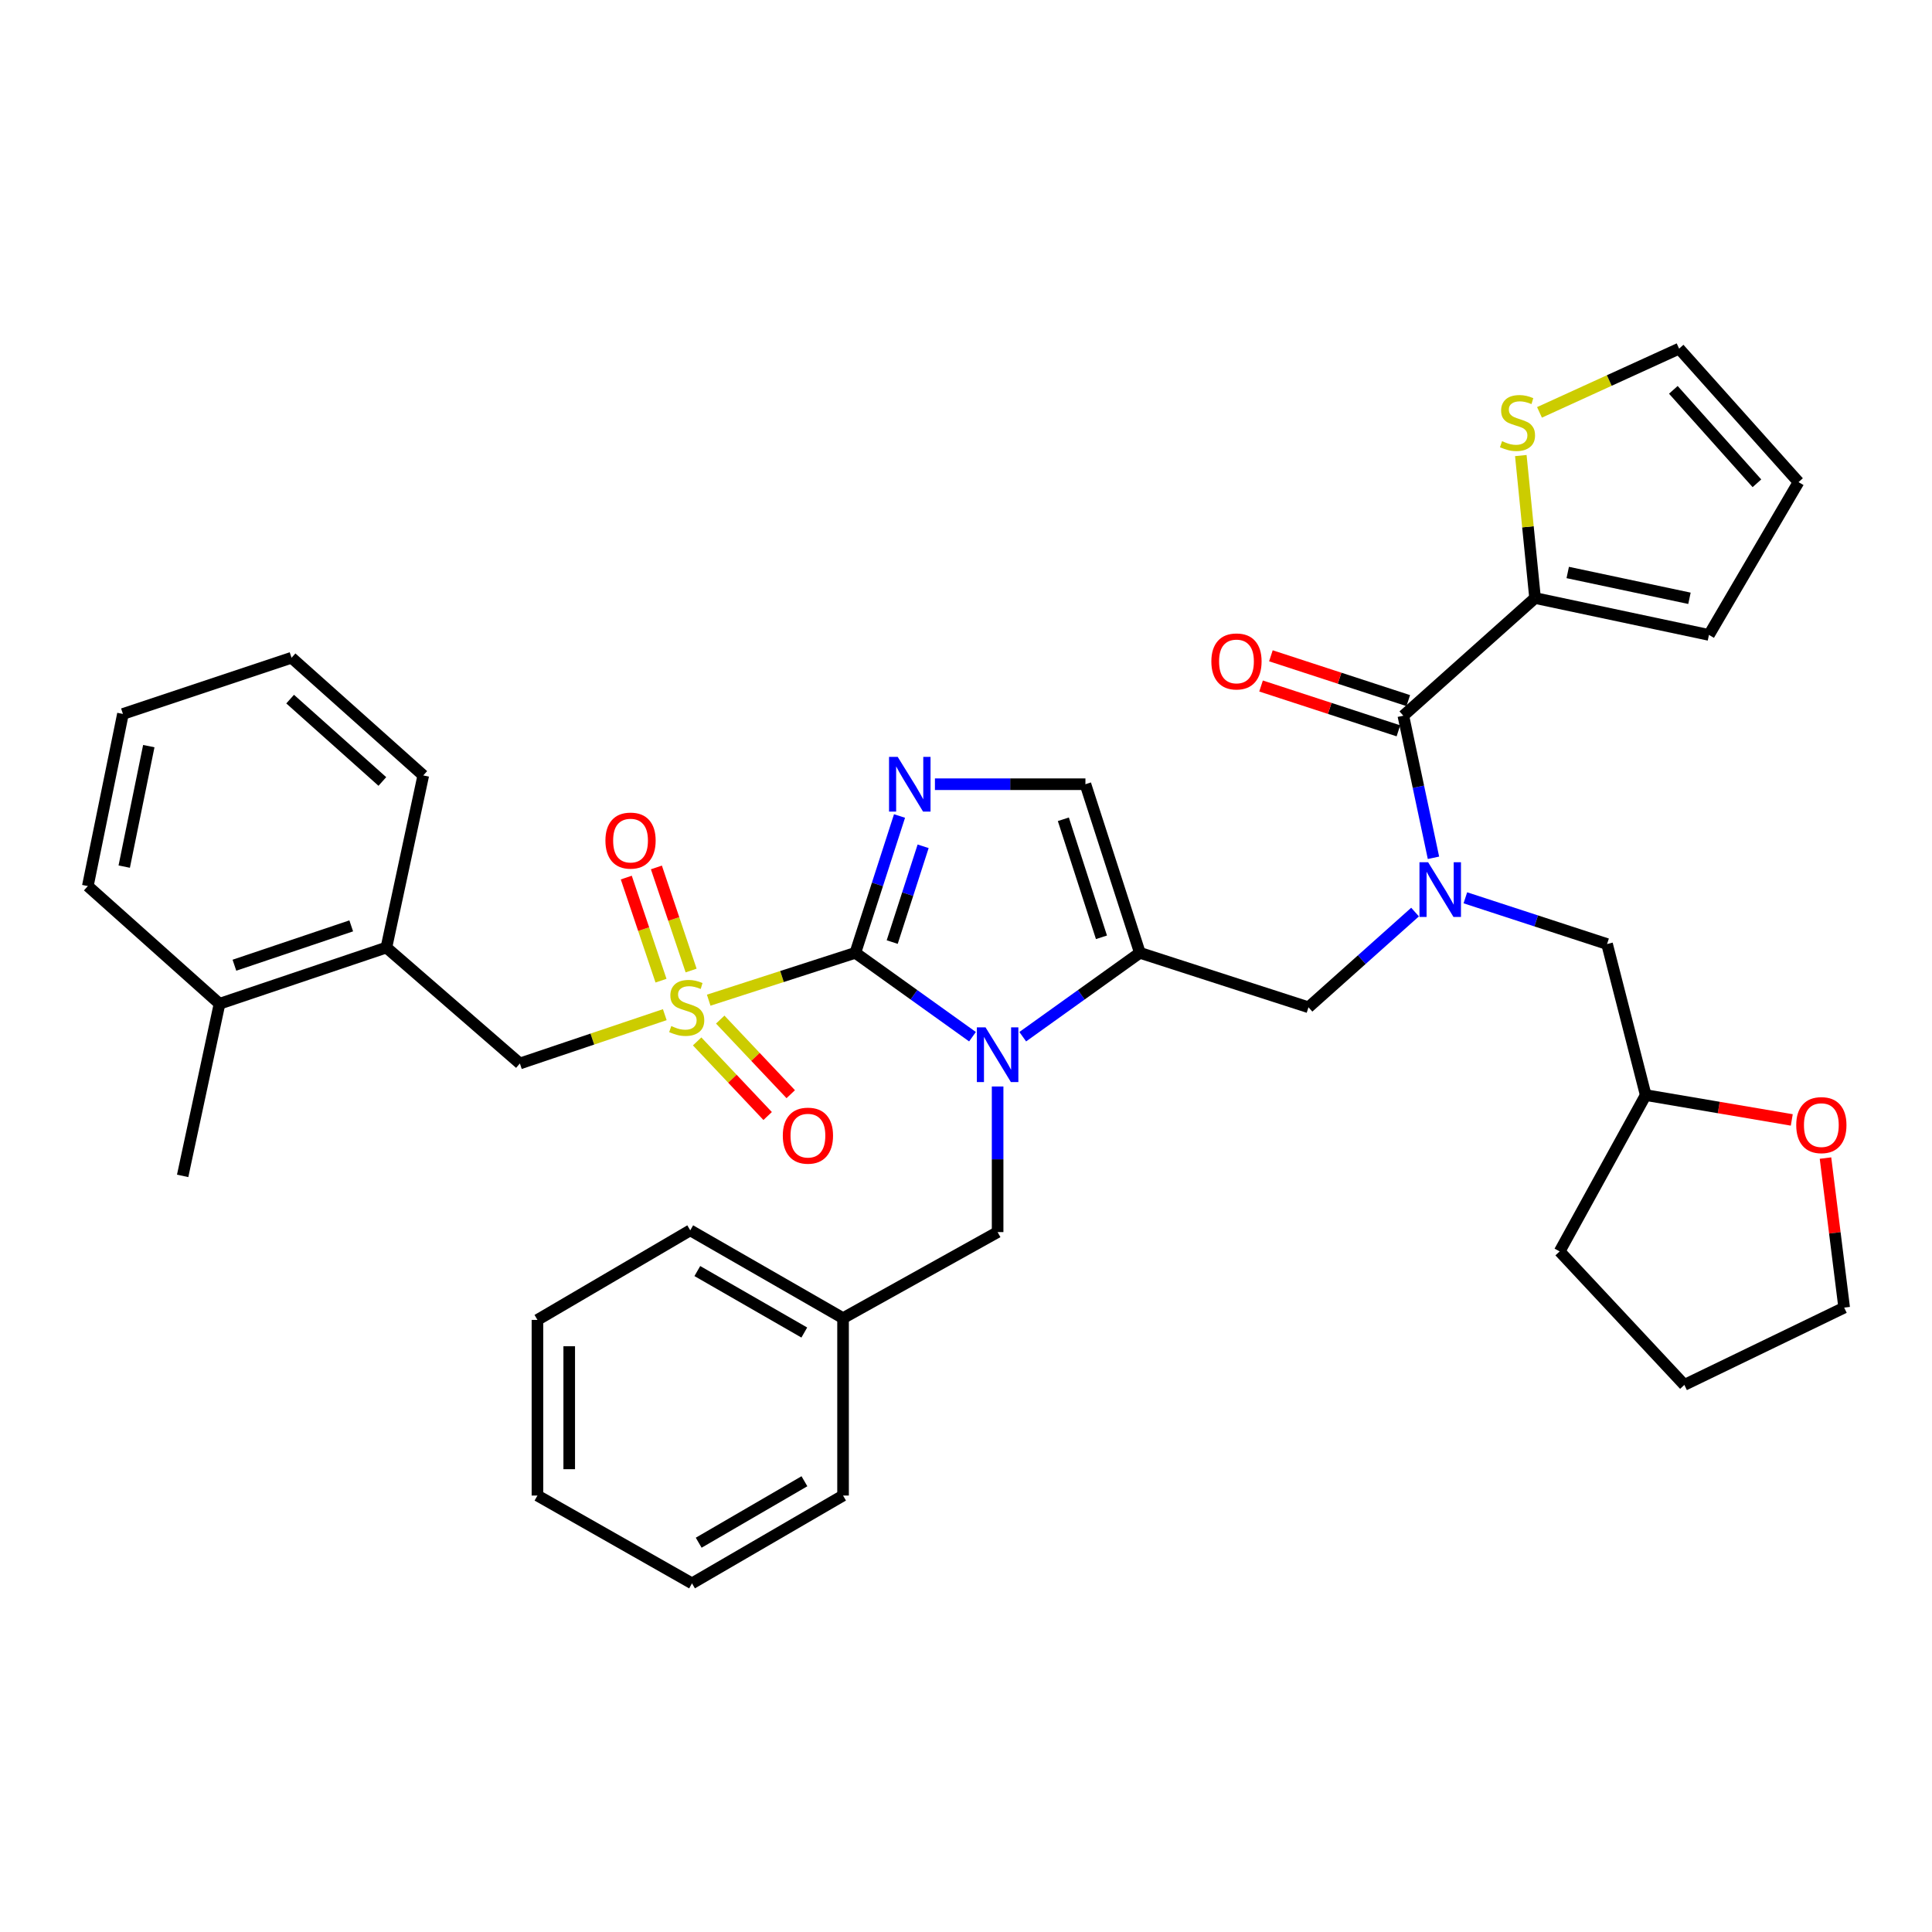 <?xml version='1.0' encoding='iso-8859-1'?>
<svg version='1.1' baseProfile='full'
              xmlns='http://www.w3.org/2000/svg'
                      xmlns:rdkit='http://www.rdkit.org/xml'
                      xmlns:xlink='http://www.w3.org/1999/xlink'
                  xml:space='preserve'
width='1000px' height='1000px' viewBox='0 0 1000 1000'>
<!-- END OF HEADER -->
<rect style='opacity:1.0;fill:#FFFFFF;stroke:none' width='1000' height='1000' x='0' y='0'> </rect>
<path class='bond-0' d='M 732.429,472.088 L 704.849,496.726' style='fill:none;fill-rule:evenodd;stroke:#0000FF;stroke-width:6px;stroke-linecap:butt;stroke-linejoin:miter;stroke-opacity:1' />
<path class='bond-0' d='M 704.849,496.726 L 677.269,521.364' style='fill:none;fill-rule:evenodd;stroke:#000000;stroke-width:6px;stroke-linecap:butt;stroke-linejoin:miter;stroke-opacity:1' />
<path class='bond-1' d='M 741.963,443.992 L 734.164,407.224' style='fill:none;fill-rule:evenodd;stroke:#0000FF;stroke-width:6px;stroke-linecap:butt;stroke-linejoin:miter;stroke-opacity:1' />
<path class='bond-1' d='M 734.164,407.224 L 726.366,370.455' style='fill:none;fill-rule:evenodd;stroke:#000000;stroke-width:6px;stroke-linecap:butt;stroke-linejoin:miter;stroke-opacity:1' />
<path class='bond-2' d='M 758.465,464.698 L 795.14,476.665' style='fill:none;fill-rule:evenodd;stroke:#0000FF;stroke-width:6px;stroke-linecap:butt;stroke-linejoin:miter;stroke-opacity:1' />
<path class='bond-2' d='M 795.14,476.665 L 831.814,488.633' style='fill:none;fill-rule:evenodd;stroke:#000000;stroke-width:6px;stroke-linecap:butt;stroke-linejoin:miter;stroke-opacity:1' />
<path class='bond-3' d='M 794.542,309.544 L 790.858,272.67' style='fill:none;fill-rule:evenodd;stroke:#000000;stroke-width:6px;stroke-linecap:butt;stroke-linejoin:miter;stroke-opacity:1' />
<path class='bond-3' d='M 790.858,272.67 L 787.174,235.797' style='fill:none;fill-rule:evenodd;stroke:#CCCC00;stroke-width:6px;stroke-linecap:butt;stroke-linejoin:miter;stroke-opacity:1' />
<path class='bond-4' d='M 794.542,309.544 L 884.548,328.632' style='fill:none;fill-rule:evenodd;stroke:#000000;stroke-width:6px;stroke-linecap:butt;stroke-linejoin:miter;stroke-opacity:1' />
<path class='bond-4' d='M 811.455,296.317 L 874.459,309.679' style='fill:none;fill-rule:evenodd;stroke:#000000;stroke-width:6px;stroke-linecap:butt;stroke-linejoin:miter;stroke-opacity:1' />
<path class='bond-5' d='M 794.542,309.544 L 726.366,370.455' style='fill:none;fill-rule:evenodd;stroke:#000000;stroke-width:6px;stroke-linecap:butt;stroke-linejoin:miter;stroke-opacity:1' />
<path class='bond-6' d='M 728.917,362.637 L 693.368,351.038' style='fill:none;fill-rule:evenodd;stroke:#000000;stroke-width:6px;stroke-linecap:butt;stroke-linejoin:miter;stroke-opacity:1' />
<path class='bond-6' d='M 693.368,351.038 L 657.819,339.439' style='fill:none;fill-rule:evenodd;stroke:#FF0000;stroke-width:6px;stroke-linecap:butt;stroke-linejoin:miter;stroke-opacity:1' />
<path class='bond-6' d='M 723.815,378.274 L 688.266,366.675' style='fill:none;fill-rule:evenodd;stroke:#000000;stroke-width:6px;stroke-linecap:butt;stroke-linejoin:miter;stroke-opacity:1' />
<path class='bond-6' d='M 688.266,366.675 L 652.717,355.076' style='fill:none;fill-rule:evenodd;stroke:#FF0000;stroke-width:6px;stroke-linecap:butt;stroke-linejoin:miter;stroke-opacity:1' />
<path class='bond-7' d='M 796.838,213.44 L 832.971,196.948' style='fill:none;fill-rule:evenodd;stroke:#CCCC00;stroke-width:6px;stroke-linecap:butt;stroke-linejoin:miter;stroke-opacity:1' />
<path class='bond-7' d='M 832.971,196.948 L 869.105,180.456' style='fill:none;fill-rule:evenodd;stroke:#000000;stroke-width:6px;stroke-linecap:butt;stroke-linejoin:miter;stroke-opacity:1' />
<path class='bond-8' d='M 884.548,328.632 L 930.912,249.546' style='fill:none;fill-rule:evenodd;stroke:#000000;stroke-width:6px;stroke-linecap:butt;stroke-linejoin:miter;stroke-opacity:1' />
<path class='bond-9' d='M 927.422,579.673 L 889.619,573.244' style='fill:none;fill-rule:evenodd;stroke:#FF0000;stroke-width:6px;stroke-linecap:butt;stroke-linejoin:miter;stroke-opacity:1' />
<path class='bond-9' d='M 889.619,573.244 L 851.817,566.815' style='fill:none;fill-rule:evenodd;stroke:#000000;stroke-width:6px;stroke-linecap:butt;stroke-linejoin:miter;stroke-opacity:1' />
<path class='bond-10' d='M 944.869,599.418 L 949.706,638.12' style='fill:none;fill-rule:evenodd;stroke:#FF0000;stroke-width:6px;stroke-linecap:butt;stroke-linejoin:miter;stroke-opacity:1' />
<path class='bond-10' d='M 949.706,638.12 L 954.542,676.823' style='fill:none;fill-rule:evenodd;stroke:#000000;stroke-width:6px;stroke-linecap:butt;stroke-linejoin:miter;stroke-opacity:1' />
<path class='bond-11' d='M 851.817,566.815 L 831.814,488.633' style='fill:none;fill-rule:evenodd;stroke:#000000;stroke-width:6px;stroke-linecap:butt;stroke-linejoin:miter;stroke-opacity:1' />
<path class='bond-12' d='M 851.817,566.815 L 807.271,647.729' style='fill:none;fill-rule:evenodd;stroke:#000000;stroke-width:6px;stroke-linecap:butt;stroke-linejoin:miter;stroke-opacity:1' />
<path class='bond-13' d='M 366.823,517.692 L 404.773,505.437' style='fill:none;fill-rule:evenodd;stroke:#CCCC00;stroke-width:6px;stroke-linecap:butt;stroke-linejoin:miter;stroke-opacity:1' />
<path class='bond-13' d='M 404.773,505.437 L 442.724,493.183' style='fill:none;fill-rule:evenodd;stroke:#000000;stroke-width:6px;stroke-linecap:butt;stroke-linejoin:miter;stroke-opacity:1' />
<path class='bond-14' d='M 344.092,525.19 L 306.591,537.824' style='fill:none;fill-rule:evenodd;stroke:#CCCC00;stroke-width:6px;stroke-linecap:butt;stroke-linejoin:miter;stroke-opacity:1' />
<path class='bond-14' d='M 306.591,537.824 L 269.09,550.458' style='fill:none;fill-rule:evenodd;stroke:#000000;stroke-width:6px;stroke-linecap:butt;stroke-linejoin:miter;stroke-opacity:1' />
<path class='bond-15' d='M 357.721,502.341 L 348.736,475.663' style='fill:none;fill-rule:evenodd;stroke:#CCCC00;stroke-width:6px;stroke-linecap:butt;stroke-linejoin:miter;stroke-opacity:1' />
<path class='bond-15' d='M 348.736,475.663 L 339.751,448.985' style='fill:none;fill-rule:evenodd;stroke:#FF0000;stroke-width:6px;stroke-linecap:butt;stroke-linejoin:miter;stroke-opacity:1' />
<path class='bond-15' d='M 342.133,507.591 L 333.148,480.912' style='fill:none;fill-rule:evenodd;stroke:#CCCC00;stroke-width:6px;stroke-linecap:butt;stroke-linejoin:miter;stroke-opacity:1' />
<path class='bond-15' d='M 333.148,480.912 L 324.163,454.234' style='fill:none;fill-rule:evenodd;stroke:#FF0000;stroke-width:6px;stroke-linecap:butt;stroke-linejoin:miter;stroke-opacity:1' />
<path class='bond-16' d='M 360.836,539.035 L 379.085,558.342' style='fill:none;fill-rule:evenodd;stroke:#CCCC00;stroke-width:6px;stroke-linecap:butt;stroke-linejoin:miter;stroke-opacity:1' />
<path class='bond-16' d='M 379.085,558.342 L 397.334,577.648' style='fill:none;fill-rule:evenodd;stroke:#FF0000;stroke-width:6px;stroke-linecap:butt;stroke-linejoin:miter;stroke-opacity:1' />
<path class='bond-16' d='M 372.789,527.737 L 391.038,547.043' style='fill:none;fill-rule:evenodd;stroke:#CCCC00;stroke-width:6px;stroke-linecap:butt;stroke-linejoin:miter;stroke-opacity:1' />
<path class='bond-16' d='M 391.038,547.043 L 409.287,566.35' style='fill:none;fill-rule:evenodd;stroke:#FF0000;stroke-width:6px;stroke-linecap:butt;stroke-linejoin:miter;stroke-opacity:1' />
<path class='bond-17' d='M 269.09,550.458 L 200,490.451' style='fill:none;fill-rule:evenodd;stroke:#000000;stroke-width:6px;stroke-linecap:butt;stroke-linejoin:miter;stroke-opacity:1' />
<path class='bond-18' d='M 200,490.451 L 113.631,519.545' style='fill:none;fill-rule:evenodd;stroke:#000000;stroke-width:6px;stroke-linecap:butt;stroke-linejoin:miter;stroke-opacity:1' />
<path class='bond-18' d='M 181.794,479.228 L 121.335,499.594' style='fill:none;fill-rule:evenodd;stroke:#000000;stroke-width:6px;stroke-linecap:butt;stroke-linejoin:miter;stroke-opacity:1' />
<path class='bond-19' d='M 200,490.451 L 219.088,401.359' style='fill:none;fill-rule:evenodd;stroke:#000000;stroke-width:6px;stroke-linecap:butt;stroke-linejoin:miter;stroke-opacity:1' />
<path class='bond-20' d='M 113.631,519.545 L 94.542,608.638' style='fill:none;fill-rule:evenodd;stroke:#000000;stroke-width:6px;stroke-linecap:butt;stroke-linejoin:miter;stroke-opacity:1' />
<path class='bond-21' d='M 113.631,519.545 L 45.455,458.634' style='fill:none;fill-rule:evenodd;stroke:#000000;stroke-width:6px;stroke-linecap:butt;stroke-linejoin:miter;stroke-opacity:1' />
<path class='bond-22' d='M 529.368,536.596 L 559.682,514.89' style='fill:none;fill-rule:evenodd;stroke:#0000FF;stroke-width:6px;stroke-linecap:butt;stroke-linejoin:miter;stroke-opacity:1' />
<path class='bond-22' d='M 559.682,514.89 L 589.995,493.183' style='fill:none;fill-rule:evenodd;stroke:#000000;stroke-width:6px;stroke-linecap:butt;stroke-linejoin:miter;stroke-opacity:1' />
<path class='bond-23' d='M 503.36,536.597 L 473.042,514.89' style='fill:none;fill-rule:evenodd;stroke:#0000FF;stroke-width:6px;stroke-linecap:butt;stroke-linejoin:miter;stroke-opacity:1' />
<path class='bond-23' d='M 473.042,514.89 L 442.724,493.183' style='fill:none;fill-rule:evenodd;stroke:#000000;stroke-width:6px;stroke-linecap:butt;stroke-linejoin:miter;stroke-opacity:1' />
<path class='bond-24' d='M 516.364,562.363 L 516.364,600.048' style='fill:none;fill-rule:evenodd;stroke:#0000FF;stroke-width:6px;stroke-linecap:butt;stroke-linejoin:miter;stroke-opacity:1' />
<path class='bond-24' d='M 516.364,600.048 L 516.364,637.732' style='fill:none;fill-rule:evenodd;stroke:#000000;stroke-width:6px;stroke-linecap:butt;stroke-linejoin:miter;stroke-opacity:1' />
<path class='bond-25' d='M 589.995,493.183 L 561.815,405.909' style='fill:none;fill-rule:evenodd;stroke:#000000;stroke-width:6px;stroke-linecap:butt;stroke-linejoin:miter;stroke-opacity:1' />
<path class='bond-25' d='M 570.116,485.146 L 550.39,424.055' style='fill:none;fill-rule:evenodd;stroke:#000000;stroke-width:6px;stroke-linecap:butt;stroke-linejoin:miter;stroke-opacity:1' />
<path class='bond-26' d='M 589.995,493.183 L 677.269,521.364' style='fill:none;fill-rule:evenodd;stroke:#000000;stroke-width:6px;stroke-linecap:butt;stroke-linejoin:miter;stroke-opacity:1' />
<path class='bond-27' d='M 561.815,405.909 L 522.866,405.909' style='fill:none;fill-rule:evenodd;stroke:#000000;stroke-width:6px;stroke-linecap:butt;stroke-linejoin:miter;stroke-opacity:1' />
<path class='bond-27' d='M 522.866,405.909 L 483.917,405.909' style='fill:none;fill-rule:evenodd;stroke:#0000FF;stroke-width:6px;stroke-linecap:butt;stroke-linejoin:miter;stroke-opacity:1' />
<path class='bond-28' d='M 465.592,422.362 L 454.158,457.773' style='fill:none;fill-rule:evenodd;stroke:#0000FF;stroke-width:6px;stroke-linecap:butt;stroke-linejoin:miter;stroke-opacity:1' />
<path class='bond-28' d='M 454.158,457.773 L 442.724,493.183' style='fill:none;fill-rule:evenodd;stroke:#000000;stroke-width:6px;stroke-linecap:butt;stroke-linejoin:miter;stroke-opacity:1' />
<path class='bond-28' d='M 477.813,438.039 L 469.81,462.827' style='fill:none;fill-rule:evenodd;stroke:#0000FF;stroke-width:6px;stroke-linecap:butt;stroke-linejoin:miter;stroke-opacity:1' />
<path class='bond-28' d='M 469.81,462.827 L 461.806,487.614' style='fill:none;fill-rule:evenodd;stroke:#000000;stroke-width:6px;stroke-linecap:butt;stroke-linejoin:miter;stroke-opacity:1' />
<path class='bond-29' d='M 436.364,682.278 L 516.364,637.732' style='fill:none;fill-rule:evenodd;stroke:#000000;stroke-width:6px;stroke-linecap:butt;stroke-linejoin:miter;stroke-opacity:1' />
<path class='bond-30' d='M 436.364,682.278 L 357.268,636.818' style='fill:none;fill-rule:evenodd;stroke:#000000;stroke-width:6px;stroke-linecap:butt;stroke-linejoin:miter;stroke-opacity:1' />
<path class='bond-30' d='M 416.303,689.719 L 360.936,657.897' style='fill:none;fill-rule:evenodd;stroke:#000000;stroke-width:6px;stroke-linecap:butt;stroke-linejoin:miter;stroke-opacity:1' />
<path class='bond-31' d='M 436.364,682.278 L 436.364,774.093' style='fill:none;fill-rule:evenodd;stroke:#000000;stroke-width:6px;stroke-linecap:butt;stroke-linejoin:miter;stroke-opacity:1' />
<path class='bond-32' d='M 357.268,636.818 L 278.182,683.183' style='fill:none;fill-rule:evenodd;stroke:#000000;stroke-width:6px;stroke-linecap:butt;stroke-linejoin:miter;stroke-opacity:1' />
<path class='bond-33' d='M 436.364,774.093 L 358.182,819.544' style='fill:none;fill-rule:evenodd;stroke:#000000;stroke-width:6px;stroke-linecap:butt;stroke-linejoin:miter;stroke-opacity:1' />
<path class='bond-33' d='M 416.37,766.691 L 361.643,798.507' style='fill:none;fill-rule:evenodd;stroke:#000000;stroke-width:6px;stroke-linecap:butt;stroke-linejoin:miter;stroke-opacity:1' />
<path class='bond-34' d='M 278.182,683.183 L 278.182,774.093' style='fill:none;fill-rule:evenodd;stroke:#000000;stroke-width:6px;stroke-linecap:butt;stroke-linejoin:miter;stroke-opacity:1' />
<path class='bond-34' d='M 294.629,696.819 L 294.629,760.457' style='fill:none;fill-rule:evenodd;stroke:#000000;stroke-width:6px;stroke-linecap:butt;stroke-linejoin:miter;stroke-opacity:1' />
<path class='bond-35' d='M 358.182,819.544 L 278.182,774.093' style='fill:none;fill-rule:evenodd;stroke:#000000;stroke-width:6px;stroke-linecap:butt;stroke-linejoin:miter;stroke-opacity:1' />
<path class='bond-36' d='M 45.455,458.634 L 63.629,369.542' style='fill:none;fill-rule:evenodd;stroke:#000000;stroke-width:6px;stroke-linecap:butt;stroke-linejoin:miter;stroke-opacity:1' />
<path class='bond-36' d='M 64.297,448.558 L 77.019,386.193' style='fill:none;fill-rule:evenodd;stroke:#000000;stroke-width:6px;stroke-linecap:butt;stroke-linejoin:miter;stroke-opacity:1' />
<path class='bond-37' d='M 219.088,401.359 L 150.903,340.456' style='fill:none;fill-rule:evenodd;stroke:#000000;stroke-width:6px;stroke-linecap:butt;stroke-linejoin:miter;stroke-opacity:1' />
<path class='bond-37' d='M 197.904,404.491 L 150.174,361.859' style='fill:none;fill-rule:evenodd;stroke:#000000;stroke-width:6px;stroke-linecap:butt;stroke-linejoin:miter;stroke-opacity:1' />
<path class='bond-38' d='M 63.629,369.542 L 150.903,340.456' style='fill:none;fill-rule:evenodd;stroke:#000000;stroke-width:6px;stroke-linecap:butt;stroke-linejoin:miter;stroke-opacity:1' />
<path class='bond-39' d='M 954.542,676.823 L 871.819,716.818' style='fill:none;fill-rule:evenodd;stroke:#000000;stroke-width:6px;stroke-linecap:butt;stroke-linejoin:miter;stroke-opacity:1' />
<path class='bond-40' d='M 807.271,647.729 L 871.819,716.818' style='fill:none;fill-rule:evenodd;stroke:#000000;stroke-width:6px;stroke-linecap:butt;stroke-linejoin:miter;stroke-opacity:1' />
<path class='bond-41' d='M 869.105,180.456 L 930.912,249.546' style='fill:none;fill-rule:evenodd;stroke:#000000;stroke-width:6px;stroke-linecap:butt;stroke-linejoin:miter;stroke-opacity:1' />
<path class='bond-41' d='M 866.118,201.786 L 909.383,250.149' style='fill:none;fill-rule:evenodd;stroke:#000000;stroke-width:6px;stroke-linecap:butt;stroke-linejoin:miter;stroke-opacity:1' />
<path  class='atom-0' d='M 739.194 446.292
L 748.474 461.292
Q 749.394 462.772, 750.874 465.452
Q 752.354 468.132, 752.434 468.292
L 752.434 446.292
L 756.194 446.292
L 756.194 474.612
L 752.314 474.612
L 742.354 458.212
Q 741.194 456.292, 739.954 454.092
Q 738.754 451.892, 738.394 451.212
L 738.394 474.612
L 734.714 474.612
L 734.714 446.292
L 739.194 446.292
' fill='#0000FF'/>
<path  class='atom-3' d='M 626.997 342.355
Q 626.997 335.555, 630.357 331.755
Q 633.717 327.955, 639.997 327.955
Q 646.277 327.955, 649.637 331.755
Q 652.997 335.555, 652.997 342.355
Q 652.997 349.235, 649.597 353.155
Q 646.197 357.035, 639.997 357.035
Q 633.757 357.035, 630.357 353.155
Q 626.997 349.275, 626.997 342.355
M 639.997 353.835
Q 644.317 353.835, 646.637 350.955
Q 648.997 348.035, 648.997 342.355
Q 648.997 336.795, 646.637 333.995
Q 644.317 331.155, 639.997 331.155
Q 635.677 331.155, 633.317 333.955
Q 630.997 336.755, 630.997 342.355
Q 630.997 348.075, 633.317 350.955
Q 635.677 353.835, 639.997 353.835
' fill='#FF0000'/>
<path  class='atom-4' d='M 777.459 228.353
Q 777.779 228.473, 779.099 229.033
Q 780.419 229.593, 781.859 229.953
Q 783.339 230.273, 784.779 230.273
Q 787.459 230.273, 789.019 228.993
Q 790.579 227.673, 790.579 225.393
Q 790.579 223.833, 789.779 222.873
Q 789.019 221.913, 787.819 221.393
Q 786.619 220.873, 784.619 220.273
Q 782.099 219.513, 780.579 218.793
Q 779.099 218.073, 778.019 216.553
Q 776.979 215.033, 776.979 212.473
Q 776.979 208.913, 779.379 206.713
Q 781.819 204.513, 786.619 204.513
Q 789.899 204.513, 793.619 206.073
L 792.699 209.153
Q 789.299 207.753, 786.739 207.753
Q 783.979 207.753, 782.459 208.913
Q 780.939 210.033, 780.979 211.993
Q 780.979 213.513, 781.739 214.433
Q 782.539 215.353, 783.659 215.873
Q 784.819 216.393, 786.739 216.993
Q 789.299 217.793, 790.819 218.593
Q 792.339 219.393, 793.419 221.033
Q 794.539 222.633, 794.539 225.393
Q 794.539 229.313, 791.899 231.433
Q 789.299 233.513, 784.939 233.513
Q 782.419 233.513, 780.499 232.953
Q 778.619 232.433, 776.379 231.513
L 777.459 228.353
' fill='#CCCC00'/>
<path  class='atom-6' d='M 929.727 582.356
Q 929.727 575.556, 933.087 571.756
Q 936.447 567.956, 942.727 567.956
Q 949.007 567.956, 952.367 571.756
Q 955.727 575.556, 955.727 582.356
Q 955.727 589.236, 952.327 593.156
Q 948.927 597.036, 942.727 597.036
Q 936.487 597.036, 933.087 593.156
Q 929.727 589.276, 929.727 582.356
M 942.727 593.836
Q 947.047 593.836, 949.367 590.956
Q 951.727 588.036, 951.727 582.356
Q 951.727 576.796, 949.367 573.996
Q 947.047 571.156, 942.727 571.156
Q 938.407 571.156, 936.047 573.956
Q 933.727 576.756, 933.727 582.356
Q 933.727 588.076, 936.047 590.956
Q 938.407 593.836, 942.727 593.836
' fill='#FF0000'/>
<path  class='atom-8' d='M 347.45 531.084
Q 347.77 531.204, 349.09 531.764
Q 350.41 532.324, 351.85 532.684
Q 353.33 533.004, 354.77 533.004
Q 357.45 533.004, 359.01 531.724
Q 360.57 530.404, 360.57 528.124
Q 360.57 526.564, 359.77 525.604
Q 359.01 524.644, 357.81 524.124
Q 356.61 523.604, 354.61 523.004
Q 352.09 522.244, 350.57 521.524
Q 349.09 520.804, 348.01 519.284
Q 346.97 517.764, 346.97 515.204
Q 346.97 511.644, 349.37 509.444
Q 351.81 507.244, 356.61 507.244
Q 359.89 507.244, 363.61 508.804
L 362.69 511.884
Q 359.29 510.484, 356.73 510.484
Q 353.97 510.484, 352.45 511.644
Q 350.93 512.764, 350.97 514.724
Q 350.97 516.244, 351.73 517.164
Q 352.53 518.084, 353.65 518.604
Q 354.81 519.124, 356.73 519.724
Q 359.29 520.524, 360.81 521.324
Q 362.33 522.124, 363.41 523.764
Q 364.53 525.364, 364.53 528.124
Q 364.53 532.044, 361.89 534.164
Q 359.29 536.244, 354.93 536.244
Q 352.41 536.244, 350.49 535.684
Q 348.61 535.164, 346.37 534.244
L 347.45 531.084
' fill='#CCCC00'/>
<path  class='atom-10' d='M 313.365 435.084
Q 313.365 428.284, 316.725 424.484
Q 320.085 420.684, 326.365 420.684
Q 332.645 420.684, 336.005 424.484
Q 339.365 428.284, 339.365 435.084
Q 339.365 441.964, 335.965 445.884
Q 332.565 449.764, 326.365 449.764
Q 320.125 449.764, 316.725 445.884
Q 313.365 442.004, 313.365 435.084
M 326.365 446.564
Q 330.685 446.564, 333.005 443.684
Q 335.365 440.764, 335.365 435.084
Q 335.365 429.524, 333.005 426.724
Q 330.685 423.884, 326.365 423.884
Q 322.045 423.884, 319.685 426.684
Q 317.365 429.484, 317.365 435.084
Q 317.365 440.804, 319.685 443.684
Q 322.045 446.564, 326.365 446.564
' fill='#FF0000'/>
<path  class='atom-11' d='M 405.18 587.811
Q 405.18 581.011, 408.54 577.211
Q 411.9 573.411, 418.18 573.411
Q 424.46 573.411, 427.82 577.211
Q 431.18 581.011, 431.18 587.811
Q 431.18 594.691, 427.78 598.611
Q 424.38 602.491, 418.18 602.491
Q 411.94 602.491, 408.54 598.611
Q 405.18 594.731, 405.18 587.811
M 418.18 599.291
Q 422.5 599.291, 424.82 596.411
Q 427.18 593.491, 427.18 587.811
Q 427.18 582.251, 424.82 579.451
Q 422.5 576.611, 418.18 576.611
Q 413.86 576.611, 411.5 579.411
Q 409.18 582.211, 409.18 587.811
Q 409.18 593.531, 411.5 596.411
Q 413.86 599.291, 418.18 599.291
' fill='#FF0000'/>
<path  class='atom-14' d='M 510.104 531.748
L 519.384 546.748
Q 520.304 548.228, 521.784 550.908
Q 523.264 553.588, 523.344 553.748
L 523.344 531.748
L 527.104 531.748
L 527.104 560.068
L 523.224 560.068
L 513.264 543.668
Q 512.104 541.748, 510.864 539.548
Q 509.664 537.348, 509.304 536.668
L 509.304 560.068
L 505.624 560.068
L 505.624 531.748
L 510.104 531.748
' fill='#0000FF'/>
<path  class='atom-17' d='M 464.644 391.749
L 473.924 406.749
Q 474.844 408.229, 476.324 410.909
Q 477.804 413.589, 477.884 413.749
L 477.884 391.749
L 481.644 391.749
L 481.644 420.069
L 477.764 420.069
L 467.804 403.669
Q 466.644 401.749, 465.404 399.549
Q 464.204 397.349, 463.844 396.669
L 463.844 420.069
L 460.164 420.069
L 460.164 391.749
L 464.644 391.749
' fill='#0000FF'/>
</svg>
